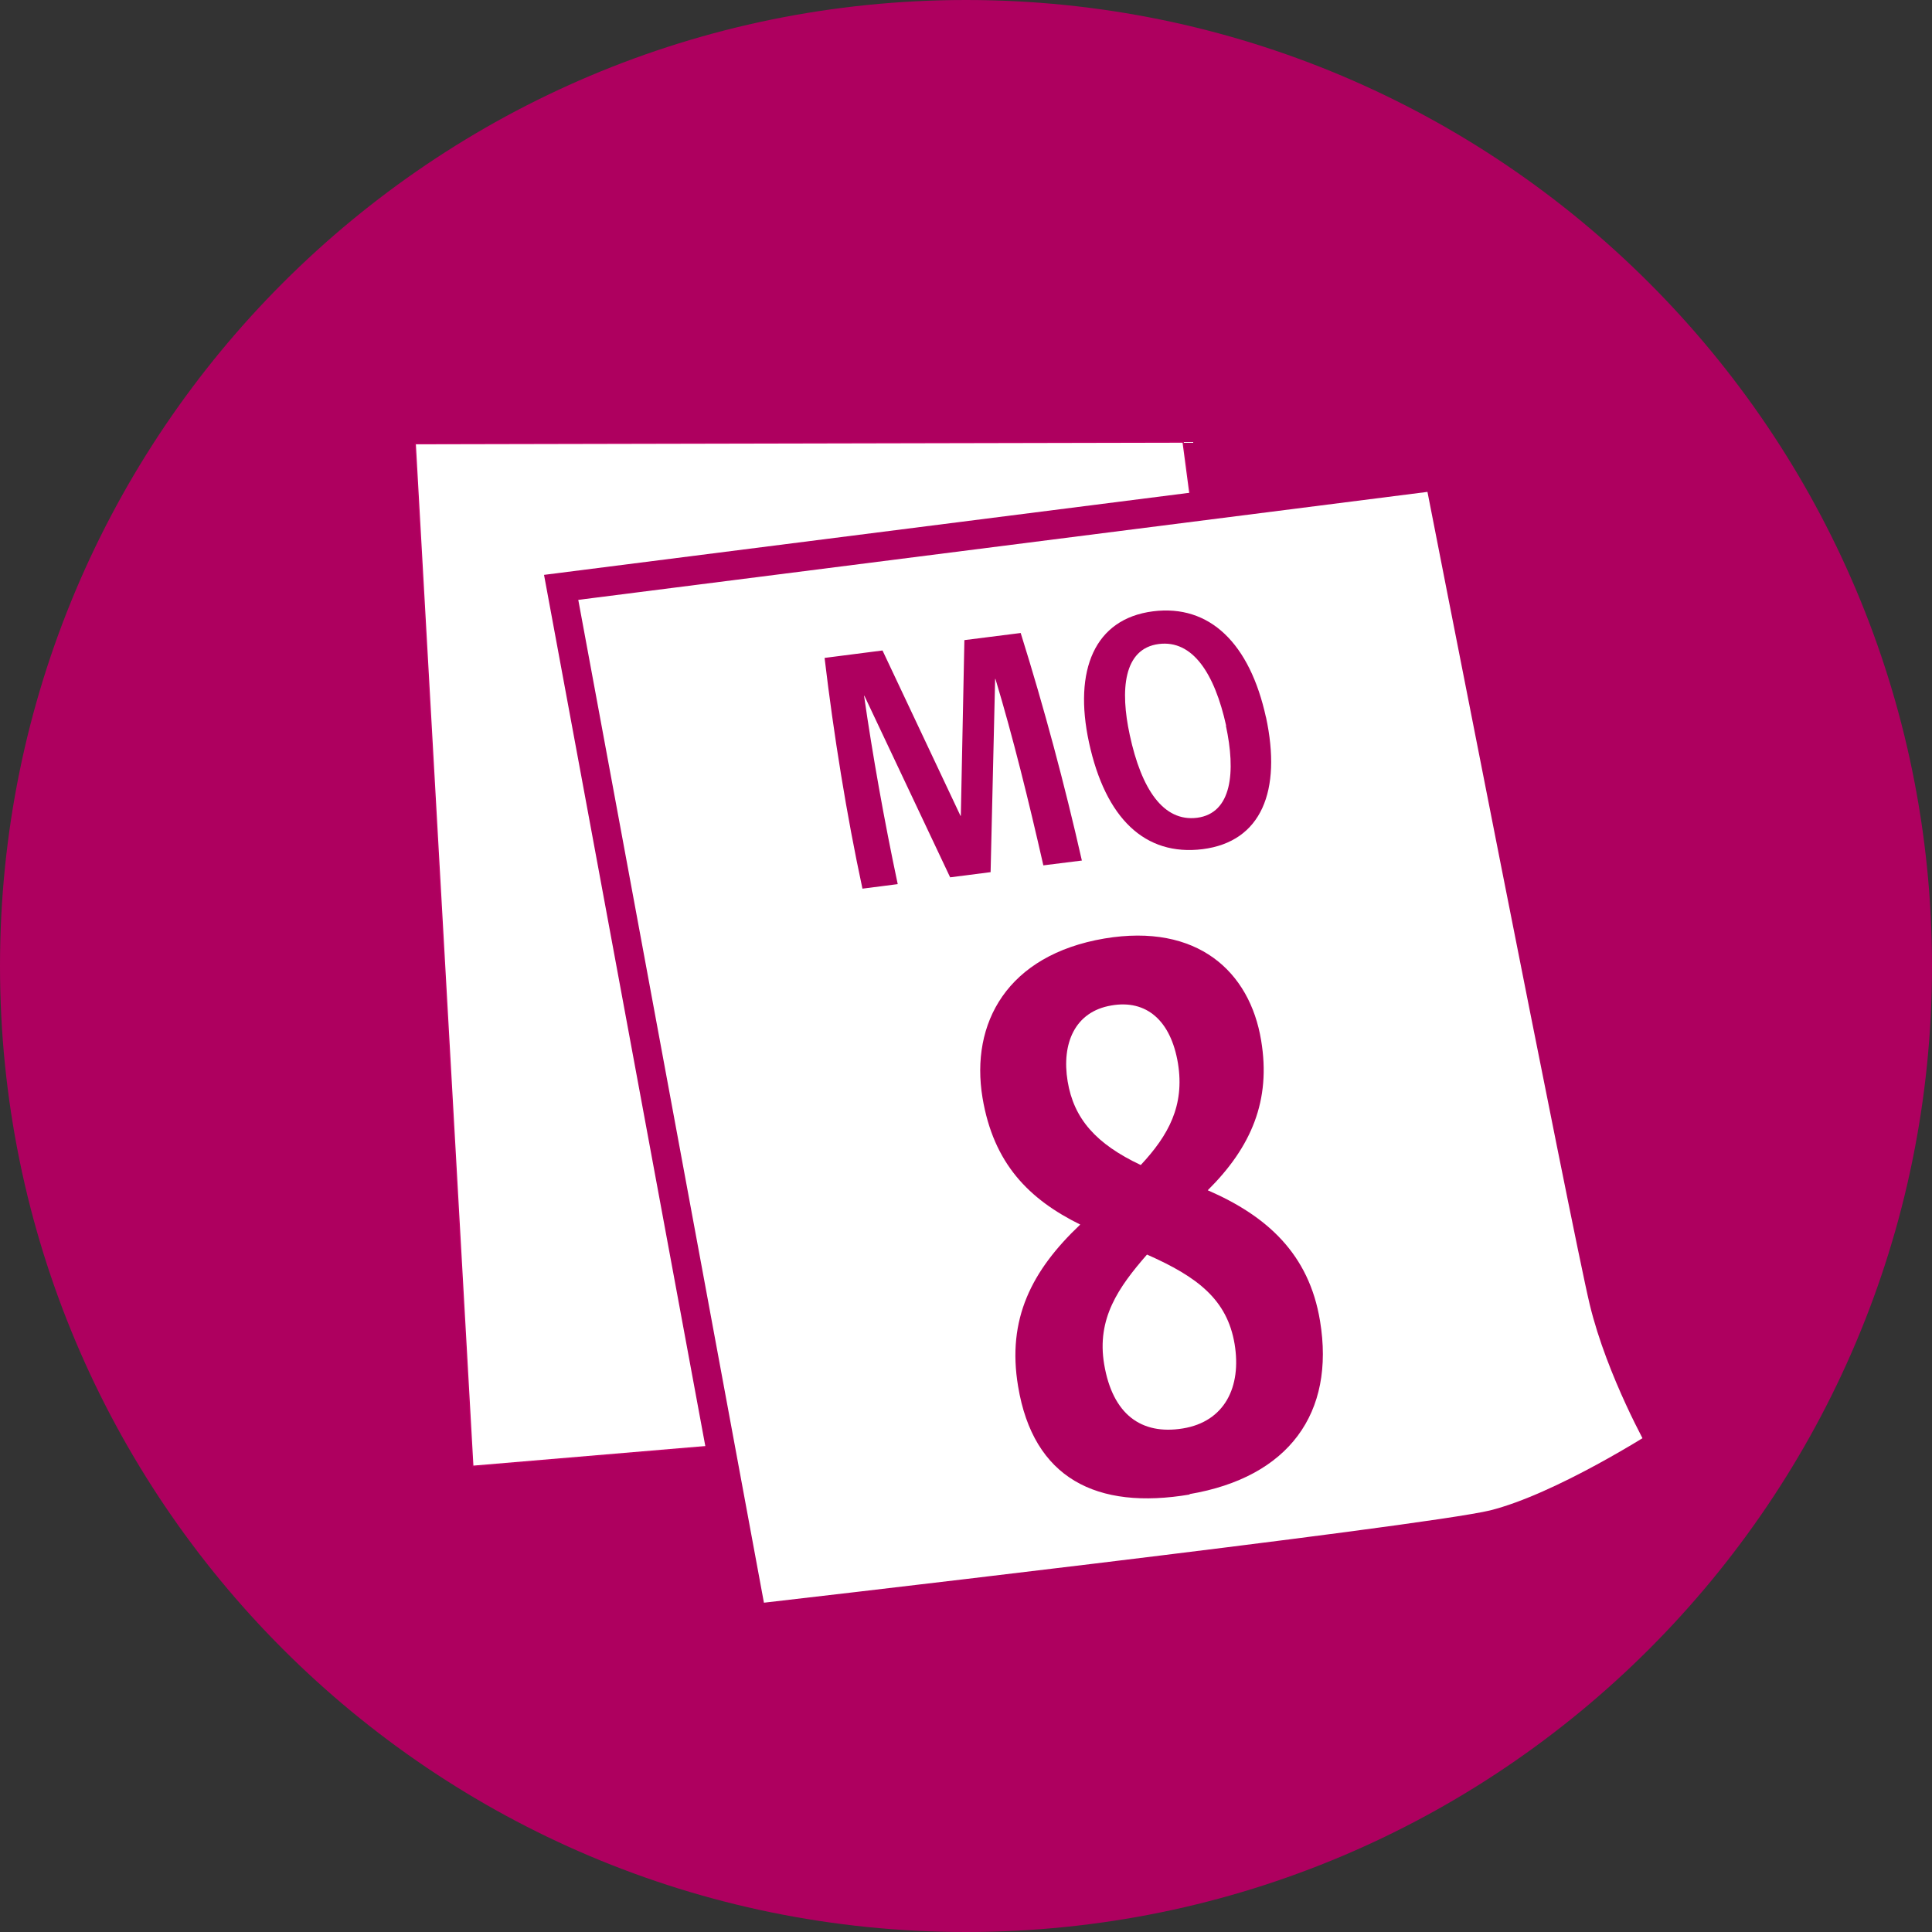<?xml version="1.0" encoding="UTF-8"?>
<svg id="Ebene_1" data-name="Ebene 1" xmlns="http://www.w3.org/2000/svg" version="1.1" viewBox="0 0 597 597">
  <rect x="0" y="0" width="597" height="597" fill="#333333" stroke="none"/>
  <defs>
    <style>
      .cls-1 {
        fill: #ae005f;
      }

      .cls-1, .cls-2 {
        stroke-width: 0px;
      }

      .cls-3 {
        stroke: #ae005f;
        stroke-width: 9px;
      }

      .cls-3, .cls-4 {
        fill: none;
      }

      .cls-4 {
        stroke: #c20067;
        stroke-width: .4px;
      }

      .cls-2 {
        fill: #fff;
      }
    </style>
  </defs>
  <path class="cls-1" d="M298.5,597c164.9,0,298.5-133.6,298.5-298.5S463.4,0,298.5,0,0,133.6,0,298.5s133.6,298.5,298.5,298.5"/>
  <polygon class="cls-2" points="128.3 137.1 146.1 453.1 358 435.2 408.5 418.4 397.2 376.1 365.6 136.6 128.3 137.1"/>
  <polygon class="cls-4" points="128.3 137.1 146.1 453.1 358 435.2 408.5 418.4 397.2 376.1 365.6 136.6 128.3 137.1"/>
  <path class="cls-2" d="M173.4,181.5l59,318.7s207.8-23.9,229.1-29.1c21.3-5.3,52-25.1,52-25.1,0,0-12.7-22.4-17.9-44-5.2-21.6-50.9-255-50.9-255l-271.3,34.5h0Z"/>
  <path class="cls-3" d="M173.4,181.5l59,318.7s207.8-23.9,229.1-29.1c21.3-5.3,52-25.1,52-25.1,0,0-12.7-22.4-17.9-44-5.2-21.6-50.9-255-50.9-255l-271.3,34.5h0Z"/>
  <path class="cls-1" d="M378.8,224.2c3.1,14.3,1.9,27.1-8.9,28.5-10.4,1.3-17.2-8.8-20.8-25.6-3-13.8-2-26.7,9-28.1,10.4-1.3,17.2,9,20.8,25.3M391.2,221.7c-5-22.9-17.4-35-34.9-32.8-18.1,2.3-24.6,18.2-19.8,40.5,5.1,23.5,17.3,35.2,35.1,33,18.2-2.3,24.5-18,19.6-40.8M334.3,265.9c-5.3-23.4-11.6-47-18.9-70.3l-17.4,2.2-1.1,54.3h-.1s-24.1-51.1-24.1-51.1l-17.9,2.3c2.8,23.6,6.8,48.5,11.7,71.3l10.9-1.4c-4.2-19.8-7.8-40.1-10.4-58.2h.1s26.5,56.1,26.5,56.1l12.5-1.6,1.4-59.7h.1c5.4,17.9,10.3,37.8,14.8,57.6l12-1.5h0Z"/>
  <path class="cls-1" d="M367.7,461.8c-28.9,4.9-48.4-5-53.1-33.4-3.5-20.8,4.2-35.8,19.2-50-15.8-7.8-26.8-18.8-30.2-39.2-3.8-23,7.6-44.1,37.7-49.2,28.7-4.8,44.9,10.2,48.4,31.5,3.1,18.5-3,32.9-16.5,46.3,18.2,7.9,31.3,19.6,34.7,40.4,4.7,28.4-9.6,48.3-40.4,53.5ZM354.4,387.7c-8.7,10-15.6,19.7-13.2,33.9,2.6,15.4,11.4,21.9,24.3,19.8s18.2-12.8,16-26.1c-2.3-13.7-11.4-20.7-27-27.6ZM343.4,310.7c-11.3,1.9-15.4,11.8-13.5,23.4s8.8,19.4,22.6,25.9c8.6-9.2,13.6-18.4,11.5-31.4-2.2-13.3-9.8-19.8-20.6-17.9Z"/>
</svg>